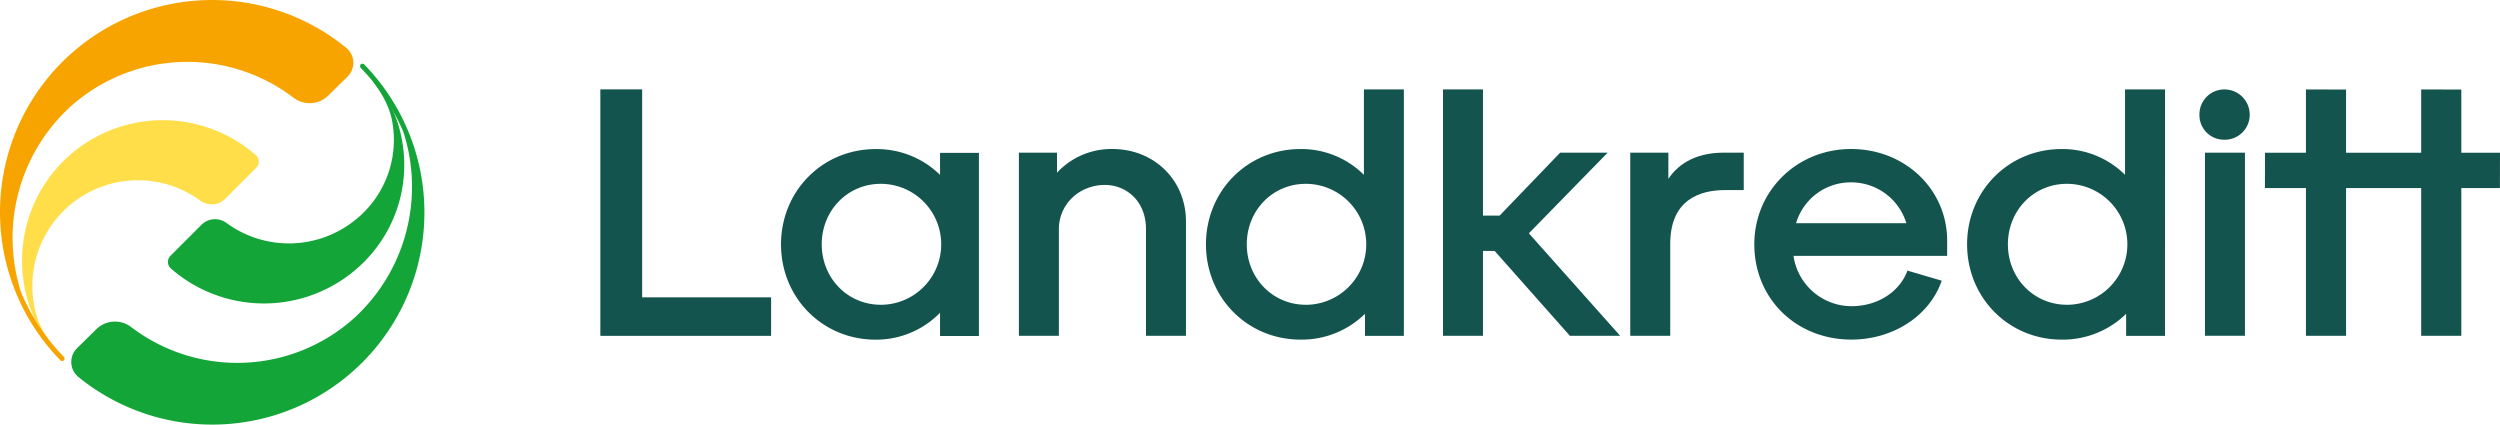 <svg xmlns="http://www.w3.org/2000/svg" width="969.309" height="164.627" viewBox="0 0 969.309 164.627">
  <g id="Layer_3" data-name="Layer 3" transform="translate(-52.621 -457.566)">
    <path id="Path_1476" data-name="Path 1476" d="M915.06,492.24a9.65,9.65,0,0,0-9.66,9.83,9.52,9.52,0,0,0,9.66,9.67,9.66,9.66,0,0,0,9.83-9.67,9.79,9.79,0,0,0-9.83-9.83Z" fill="#13544E"/>
    <path id="Path_1477" data-name="Path 1477" d="M417.1,525.37a35,35,0,0,0-25-10c-20.56,0-36.66,16.23-36.66,36.95s16.1,36.94,36.66,36.94a34.62,34.62,0,0,0,25-10.43v9h15.07v-71H417.1Zm-23,50.36c-12.82,0-22.87-10.3-22.87-23.44s10.05-23.45,22.87-23.45a23.448,23.448,0,1,1,0,46.9Z" fill="#13544E"/>
    <path id="Path_1478" data-name="Path 1478" d="M770.33,515.34c-21,0-37.52,16.23-37.52,36.95,0,21.06,16.19,36.94,37.66,36.94,15.91,0,29.88-8.92,34.77-22.2l.23-.63-13.29-3.91L792,563c-3.26,8.07-11.7,13.28-21.5,13.28A22.76,22.76,0,0,1,748,556.76h59.58v-5.9C807.56,530.94,791.2,515.34,770.33,515.34ZM749,544.11a22.08,22.08,0,0,1,21.38-15.84,22.34,22.34,0,0,1,21.38,15.84Z" fill="#13544E"/>
    <path id="Path_1479" data-name="Path 1479" d="M301.6,492.22H285.39v95.56H351.6V572.85h-50Z" fill="#13544E"/>
    <path id="Path_1480" data-name="Path 1480" d="M483.9,515.34a28.74,28.74,0,0,0-21.45,9.18v-7.76H447.67v71h15.5V546.45c0-9.64,7.85-17.18,17.88-17.18,7.91,0,15.9,5.9,15.9,17.18v41.31h15.5v-44.3C512.45,527.43,500.18,515.34,483.9,515.34Z" fill="#13544E"/>
    <path id="Path_1481" data-name="Path 1481" d="M699.49,526.91V516.76H684.71v71h15.5V552.14c0-17.25,11.58-20.88,21.3-20.88h7.2v-14.5H720.8C711.3,516.76,703.83,520.34,699.49,526.91Z" fill="#13544E"/>
    <rect id="Rectangle_483" data-name="Rectangle 483" width="15.5" height="70.99" transform="translate(907.54 516.76)" fill="#13544E"/>
    <path id="Path_1482" data-name="Path 1482" d="M1006.93,516.79v-24.5l-15.56-.05v24.55H962.25v-24.5l-15.56-.05v24.55H930.82l-.04,13.69h15.91v57.28h15.56V530.48h29.12v57.28h15.56V530.48h14.96l.04-13.69Z" fill="#13544E"/>
    <path id="Path_1483" data-name="Path 1483" d="M892.05,492.22h-15.5v33.13a34.43,34.43,0,0,0-24.58-10c-20.56,0-36.66,16.23-36.66,36.95s16.1,36.94,36.66,36.94a35,35,0,0,0,25-10v8.56h15.07ZM854,575.73c-12.82,0-22.87-10.3-22.87-23.44s10-23.45,22.87-23.45a23.448,23.448,0,1,1,0,46.9Z" fill="#13544E"/>
    <path id="Path_1484" data-name="Path 1484" d="M675.94,516.76H657.52l-23.47,24.41H627.6V492.22H612.11v95.54H627.6v-32.9h4.53l29.17,32.9h19.49L645.4,548.03Z" fill="#13544E"/>
    <path id="Path_1485" data-name="Path 1485" d="M581.9,492.22h-.46v33.13a34.43,34.43,0,0,0-24.58-10c-20.56,0-36.66,16.23-36.66,36.95s16.1,36.94,36.66,36.94a35,35,0,0,0,25-10v8.56h15.07V492.22h-15Zm-23,83.51c-12.82,0-22.87-10.3-22.87-23.44s10-23.45,22.87-23.45a23.448,23.448,0,1,1,0,46.9Z" fill="#13544E"/>
    <path id="Path_1486" data-name="Path 1486" d="M196.89,488.78c2.62,3.29,6.08,8.5,7.5,14.4.18.82.34,1.64.47,2.47.06.46.12.88.17,1.27a39.64,39.64,0,0,1-14.41,35.72A40.94,40.94,0,0,1,140.41,544a7.45,7.45,0,0,0-9.67.72l-12,12a3.38,3.38,0,0,0,.2,5,54.81,54.81,0,0,0,74.73-2.5h0a53.2,53.2,0,0,0,11.41-58.64c-1.2-2.36-3.27-6.4-4.07-7.62a31.91,31.91,0,0,0-4.12-4.18Z" fill="#13a538"/>
    <path id="Path_1487" data-name="Path 1487" d="M151.77,517.67a54.8,54.8,0,0,0-74.72,2.49h0a54.53,54.53,0,0,0-9.27,64.51,45.679,45.679,0,0,0,4.07,5,30,30,0,0,1-4.57-8.31,40.93,40.93,0,0,1,63-46,7.45,7.45,0,0,0,9.68-.73l12-12a3.39,3.39,0,0,0-.19-4.96Z" fill="#ffde4a"/>
    <path id="Path_3" data-name="Path 3" d="M187.43,487.21a7.5,7.5,0,0,0-.6-11.13A82.23,82.23,0,0,0,76.05,597.28a.94.94,0,0,0,1.33,0h0a1,1,0,0,0,0-1.36,79.809,79.809,0,0,1-16.58-25,69,69,0,0,1,19.13-72,67.87,67.87,0,0,1,86.44-3.51,10.3,10.3,0,0,0,13.53-.8Z" fill="#f7a400"/>
    <path id="Path_3-2" data-name="Path 3" d="M82.44,592.62a7.5,7.5,0,0,0,.6,11.13A82.24,82.24,0,0,0,193.82,482.54a.94.94,0,0,0-1.33,0h0a1,1,0,0,0,0,1.35,79.93,79.93,0,0,1,16.58,25,69,69,0,0,1-19.13,72,67.86,67.86,0,0,1-86.44,3.51,10.3,10.3,0,0,0-13.53.81Z" fill="#13a538"/>
  </g>
</svg>
